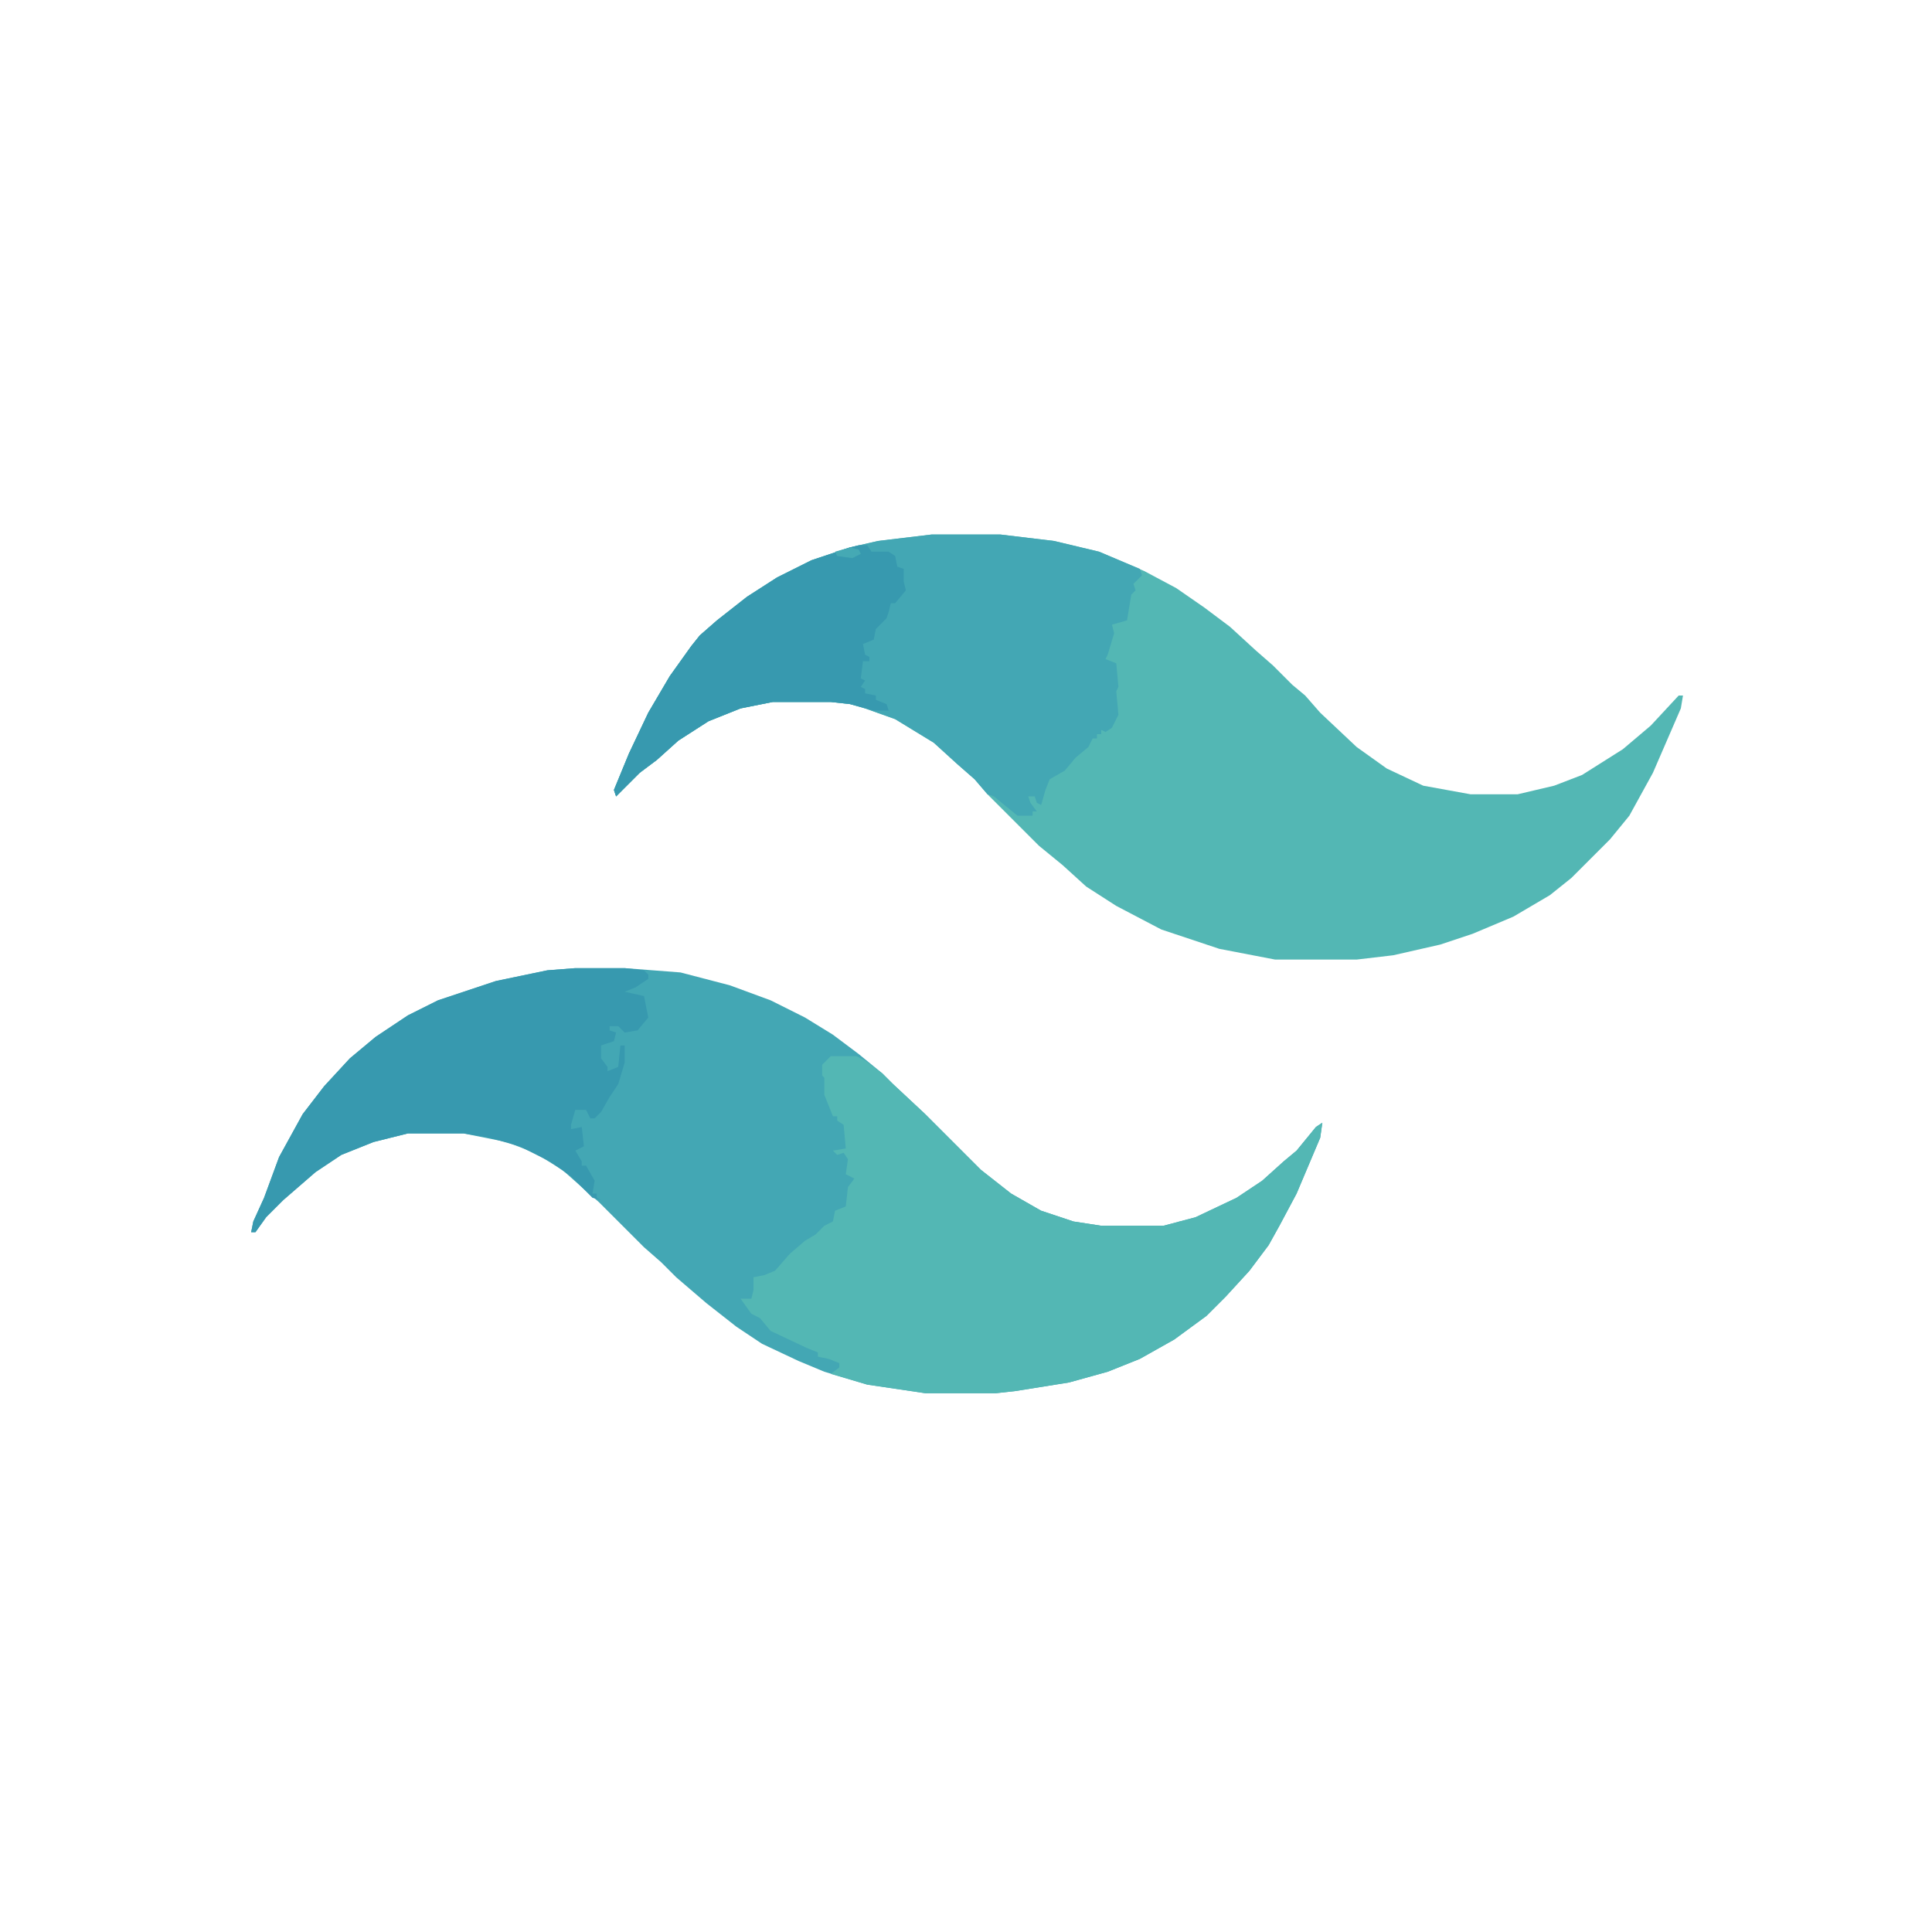 <?xml version="1.0" encoding="UTF-8"?>
<svg version="1.1" viewBox="0 0 900 900" width="225" height="225" xmlns="http://www.w3.org/2000/svg">
<path transform="translate(434,249)" d="m0 0h32l25 3 21 5 21 9 15 8 13 9 12 9 12 11 8 7 9 9 6 5 7 8 17 16 14 10 17 8 22 4h22l17-4 13-5 19-12 13-11 13-14h2l-1 6-13 30-11 20-9 11-18 18-10 8-17 10-19 8-15 5-22 5-17 2h-38l-26-5-27-9-21-11-14-9-11-10-11-9-24-24-6-7-8-7-11-10-18-11-14-5-7-2-9-1h-27l-15 3-15 6-14 9-10 9-8 6-11 11-1-3 7-17 9-19 10-17 10-14 4-5 8-7 14-11 14-9 16-8 18-6 13-3z" fill="#53B7B4"/>
<path transform="translate(268,451)" d="m0 0h23l26 2 23 6 19 7 16 8 13 8 12 9 11 9 5 5 15 14 26 26 14 11 14 8 15 5 13 2h29l15-4 19-9 12-8 10-9 6-5 9-11 3-2-1 7-11 26-8 15-5 9-9 12-11 12-9 9-15 11-16 9-15 6-18 5-25 4-9 1h-33l-27-4-20-6-12-5-17-8-12-8-14-11-14-12-7-7-8-7-21-21-8-7-9-8-13-8-13-5-20-4h-26l-16 4-15 6-12 8-15 13-8 8-5 7h-2l1-5 5-11 7-19 11-20 10-13 12-13 12-10 15-10 14-7 27-9 24-5z" fill="#43A7B4"/>
<path transform="translate(387,492)" d="m0 0h12l4 2 8 6 5 5 15 14 26 26 14 11 14 8 15 5 13 2h29l15-4 19-9 12-8 10-9 6-5 9-11 3-2-1 7-11 26-8 15-5 9-9 12-11 12-9 9-15 11-16 9-15 6-18 5-25 4-9 1h-33l-27-4-17-5 4-3v-2l-5-2-5-1v-2l-5-2-17-8-5-6-4-2-5-7h5l1-4v-6l5-1 5-2 7-8 7-6 5-3 4-4 4-2 1-5 5-2 1-9 3-4-4-2 1-7-2-3-3 1-2-2 6-1-1-11-3-2v-2h-2l-4-10v-8l-1-1v-5z" fill="#53B7B4"/>
<path transform="translate(434,249)" d="m0 0h32l25 3 21 5 19 8 1 3-4 4 1 3-2 2-2 12-7 2 1 4-3 10-1 2 5 2 1 11-1 2 1 11-3 6-3 2-2-1v2h-2v2h-2l-2 4-6 5-5 6-7 4-2 5-2 7-2-1-1-3h-3l1 3 3 4h-2v2h-7l-11-9-3-1-6-7-8-7-11-10-18-11-14-5-7-2-9-1h-27l-15 3-15 6-14 9-10 9-8 6-11 11-1-3 7-17 9-19 10-17 10-14 4-5 8-7 14-11 14-9 16-8 18-6 13-3z" fill="#43A7B4"/>
<path transform="translate(268,451)" d="m0 0h23l9 1 2 2v2l-6 4-5 2 9 2 2 10-5 6-6 1-3-3h-4v2l3 1-1 4-6 2v6l3 4v2l5-2 1-10h2v8l-3 10-4 6-4 7-3 3h-2l-2-4h-5l-2 7v2l5-1 1 9-4 2 3 5v2h2l4 7-1 6h2v2l2 1-4-1-10-10-10-7-14-7-14-4-12-2h-26l-16 4-15 6-12 8-15 13-8 8-5 7h-2l1-5 5-11 7-19 11-20 10-13 12-13 12-10 15-10 14-7 27-9 24-5z" fill="#3799AF"/>
<path transform="translate(400,254)" d="m0 0h4l2 3h8l3 2 1 5 3 1v6l1 4-5 6h-2l-1 4-1 3-5 5-1 5-5 2 1 5 2 1v2h-3l-1 8 2 1-2 3 2 1v2l5 1v2l5 2 1 3h-7l-11-3-9-1h-27l-15 3-15 6-14 9-10 9-8 6-11 11-1-3 7-17 9-19 10-17 10-14 4-5 8-7 14-11 14-9 16-8 18-6z" fill="#3799AF"/>
<path transform="translate(396,255)" d="m0 0 4 1 1 2-4 2-7-1-1-2z" fill="#45A9B4"/>
</svg>

